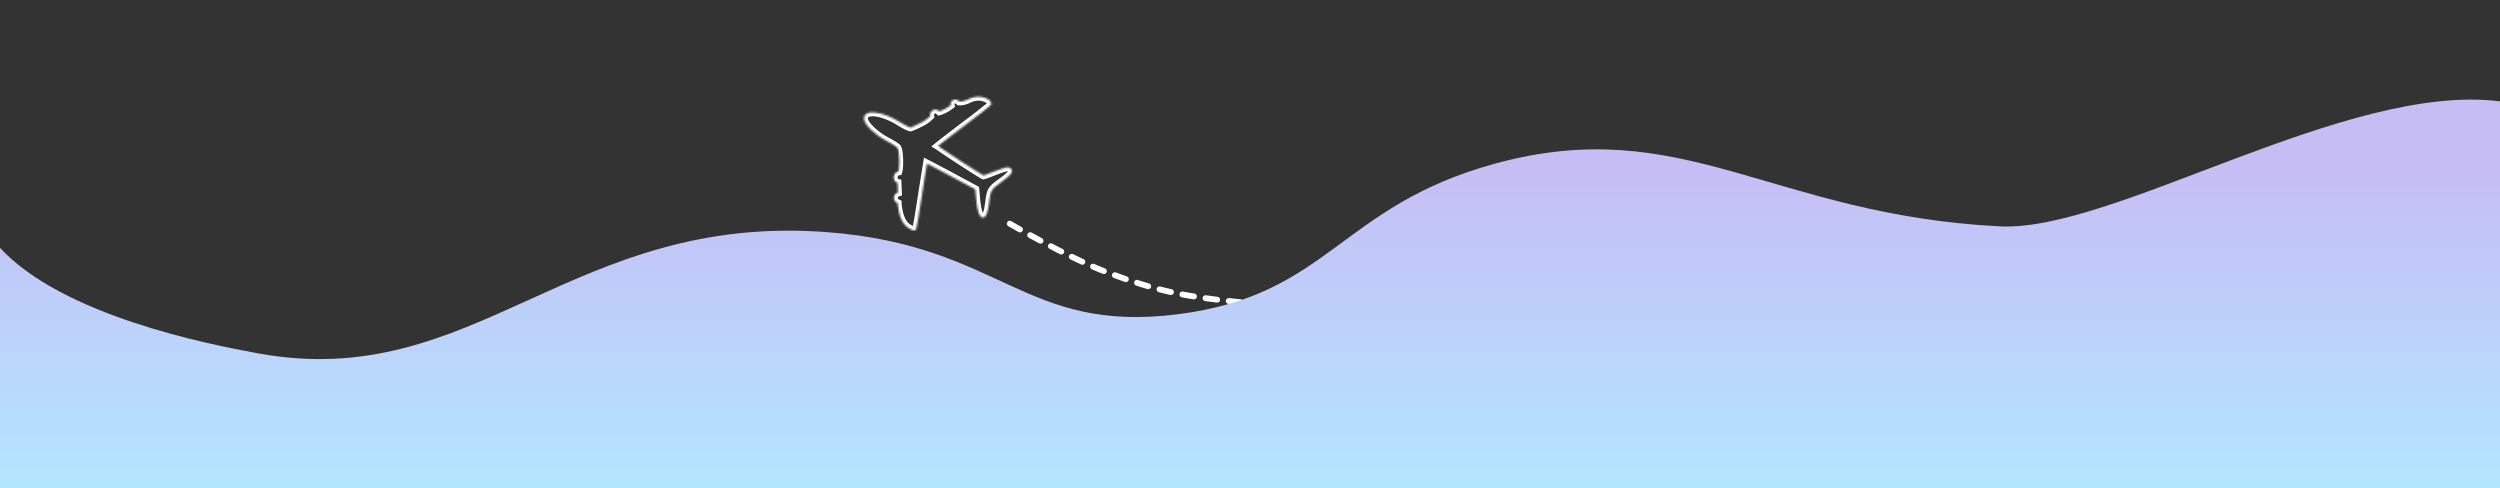 <svg width="1280" height="250" viewBox="0 0 1280 250" fill="none" xmlns="http://www.w3.org/2000/svg">
<rect x="0" y="0" width="1280" height="250" fill="#333333" stroke="none"/>
<mask id="path-1-inside-1_5487_7477" fill="white">
<path d="M467.934 118.023C467.772 118.016 467.615 117.978 467.486 117.939C467.217 117.858 466.918 117.727 466.61 117.569C466.144 117.334 465.599 117.01 465.033 116.646L464.459 116.263L464.449 116.257L464.439 116.251L464.221 116.089C462.024 114.355 460.909 111.331 460.315 108.85C460.001 107.542 459.827 106.328 459.721 105.423C459.67 104.971 459.64 104.593 459.618 104.319C459.611 104.214 459.603 104.13 459.603 104.056C458.9 103.761 458.373 103.314 458.051 102.762C457.684 102.134 457.611 101.442 457.734 100.819C457.926 99.832 458.672 98.834 459.744 98.551L459.546 93.596C458.003 93.193 457.474 91.685 457.61 90.477C457.738 89.316 458.512 88.016 459.974 87.782C459.989 87.737 460.008 87.696 460.024 87.639C460.111 87.34 460.196 86.906 460.261 86.366C460.395 85.29 460.451 83.871 460.429 82.404C460.407 80.938 460.312 79.439 460.144 78.195C460.062 77.571 459.956 77.025 459.846 76.584C459.728 76.124 459.612 75.839 459.523 75.704L459.504 75.692C459.504 75.692 459.462 75.632 459.41 75.587C459.319 75.498 459.192 75.392 459.026 75.263C458.699 75.007 458.251 74.689 457.721 74.341C456.794 73.733 455.622 73.047 454.394 72.42L453.867 72.153L453.857 72.147L453.847 72.141C451.099 70.679 448.367 68.693 446.271 66.722C445.223 65.732 444.318 64.738 443.647 63.796C442.994 62.879 442.504 61.935 442.385 61.061L442.371 60.933C442.3 60.302 442.401 59.705 442.708 59.182C443.034 58.63 443.535 58.247 444.11 57.99C445.232 57.499 446.774 57.434 448.457 57.657C451.864 58.101 456.337 59.759 460.529 62.422L460.533 62.425C461.951 63.336 463.363 64.118 464.482 64.644C465.045 64.906 465.513 65.096 465.864 65.207C466.042 65.264 466.164 65.293 466.24 65.3C466.538 65.198 467.272 64.879 468.309 64.395C469.384 63.895 470.728 63.241 472.102 62.552C473.495 61.862 474.953 60.772 476.249 59.515C475.98 58.335 476.54 57.155 477.432 56.541C477.972 56.169 478.666 55.979 479.395 56.125C479.965 56.238 480.501 56.543 480.97 57.02C481.009 57.011 481.056 57 481.105 56.997C481.105 56.997 481.117 56.998 481.125 56.996C482.695 56.482 484.934 55.329 486.742 53.936C486.738 53.921 486.736 53.913 486.734 53.905C486.731 53.889 486.727 53.874 486.725 53.866C486.725 53.866 486.728 53.861 486.724 53.858L486.702 53.745C486.49 52.581 487.191 51.548 488.157 51.147C489.131 50.743 490.282 50.983 491.161 51.955L491.28 51.968C492.581 52.054 494.644 51.499 496.158 50.67L496.164 50.661L496.18 50.657C499.376 49.031 503.5 49.159 506.262 51.11C506.638 51.33 506.957 51.641 507.172 51.98C507.371 52.291 507.554 52.744 507.475 53.221L507.456 53.316L507.439 53.386C507.388 53.541 507.306 53.65 507.291 53.674C507.255 53.732 507.208 53.776 507.176 53.816C507.099 53.895 507.009 53.986 506.908 54.083C506.701 54.275 506.409 54.528 506.051 54.832C505.33 55.439 504.308 56.272 503.05 57.266C500.543 59.253 497.101 61.9 493.316 64.701L488.006 68.751C486.367 70.002 484.884 71.143 483.637 72.111C482.39 73.078 481.371 73.873 480.669 74.438C480.537 74.543 480.42 74.644 480.309 74.735C480.372 74.774 480.428 74.822 480.493 74.869C481.116 75.322 482.019 75.948 483.119 76.695C485.313 78.188 488.261 80.141 491.245 82.089C494.229 84.037 497.251 85.977 499.595 87.435C500.768 88.161 501.763 88.778 502.499 89.201C502.866 89.414 503.163 89.579 503.379 89.692C503.454 89.732 503.51 89.76 503.561 89.785C503.639 89.767 503.741 89.743 503.88 89.703C504.204 89.611 504.654 89.469 505.199 89.28C506.282 88.905 507.698 88.362 509.178 87.746L509.184 87.736C510.734 87.116 512.254 86.578 513.464 86.201C514.068 86.015 514.61 85.864 515.047 85.775C515.263 85.728 515.472 85.692 515.653 85.67C515.81 85.654 516.038 85.642 516.25 85.687C516.876 85.828 517.554 86.088 517.913 86.664C518.324 87.318 518.143 88.033 517.838 88.584C517.53 89.139 516.999 89.73 516.312 90.358C515.611 90.997 514.706 91.716 513.591 92.525L512.441 93.359C509.94 95.176 508.679 96.229 507.922 97.426C507.076 98.775 506.818 100.368 506.426 103.805C506.118 106.287 505.716 108.151 505.243 109.385C505.009 109.993 504.731 110.521 504.383 110.885C504.015 111.27 503.453 111.569 502.801 111.365C502.254 111.193 501.883 110.73 501.628 110.285C501.355 109.816 501.109 109.197 500.894 108.464C500.519 107.178 500.196 105.425 499.949 103.232L499.846 102.269L499.38 96.954L486.826 90.191L484.22 88.79C481.686 87.433 479.41 86.23 477.614 85.304C476.421 84.685 475.445 84.187 474.761 83.85C474.713 83.82 474.664 83.803 474.618 83.781C474.599 83.896 474.574 84.021 474.548 84.158C474.394 85.043 474.18 86.31 473.928 87.873C473.421 90.992 472.744 95.266 472.013 99.966L471.759 101.701C471.166 105.693 470.587 109.321 470.107 112.077C469.836 113.648 469.591 114.943 469.399 115.857C469.302 116.31 469.217 116.691 469.139 116.963C469.101 117.099 469.061 117.227 469.02 117.335C468.999 117.389 468.97 117.458 468.932 117.528C468.911 117.561 468.817 117.743 468.608 117.874L468.509 117.926C468.279 118.037 468.065 118.037 467.936 118.031L467.934 118.023Z"/>
</mask>
<path d="M467.934 118.023C467.772 118.016 467.615 117.978 467.486 117.939C467.217 117.858 466.918 117.727 466.61 117.569C466.144 117.334 465.599 117.01 465.033 116.646L464.459 116.263L464.449 116.257L464.439 116.251L464.221 116.089C462.024 114.355 460.909 111.331 460.315 108.85C460.001 107.542 459.827 106.328 459.721 105.423C459.67 104.971 459.64 104.593 459.618 104.319C459.611 104.214 459.603 104.13 459.603 104.056C458.9 103.761 458.373 103.314 458.051 102.762C457.684 102.134 457.611 101.442 457.734 100.819C457.926 99.832 458.672 98.834 459.744 98.551L459.546 93.596C458.003 93.193 457.474 91.685 457.61 90.477C457.738 89.316 458.512 88.016 459.974 87.782C459.989 87.737 460.008 87.696 460.024 87.639C460.111 87.34 460.196 86.906 460.261 86.366C460.395 85.29 460.451 83.871 460.429 82.404C460.407 80.938 460.312 79.439 460.144 78.195C460.062 77.571 459.956 77.025 459.846 76.584C459.728 76.124 459.612 75.839 459.523 75.704L459.504 75.692C459.504 75.692 459.462 75.632 459.41 75.587C459.319 75.498 459.192 75.392 459.026 75.263C458.699 75.007 458.251 74.689 457.721 74.341C456.794 73.733 455.622 73.047 454.394 72.42L453.867 72.153L453.857 72.147L453.847 72.141C451.099 70.679 448.367 68.693 446.271 66.722C445.223 65.732 444.318 64.738 443.647 63.796C442.994 62.879 442.504 61.935 442.385 61.061L442.371 60.933C442.3 60.302 442.401 59.705 442.708 59.182C443.034 58.63 443.535 58.247 444.11 57.99C445.232 57.499 446.774 57.434 448.457 57.657C451.864 58.101 456.337 59.759 460.529 62.422L460.533 62.425C461.951 63.336 463.363 64.118 464.482 64.644C465.045 64.906 465.513 65.096 465.864 65.207C466.042 65.264 466.164 65.293 466.24 65.3C466.538 65.198 467.272 64.879 468.309 64.395C469.384 63.895 470.728 63.241 472.102 62.552C473.495 61.862 474.953 60.772 476.249 59.515C475.98 58.335 476.54 57.155 477.432 56.541C477.972 56.169 478.666 55.979 479.395 56.125C479.965 56.238 480.501 56.543 480.97 57.02C481.009 57.011 481.056 57 481.105 56.997C481.105 56.997 481.117 56.998 481.125 56.996C482.695 56.482 484.934 55.329 486.742 53.936C486.738 53.921 486.736 53.913 486.734 53.905C486.731 53.889 486.727 53.874 486.725 53.866C486.725 53.866 486.728 53.861 486.724 53.858L486.702 53.745C486.49 52.581 487.191 51.548 488.157 51.147C489.131 50.743 490.282 50.983 491.161 51.955L491.28 51.968C492.581 52.054 494.644 51.499 496.158 50.67L496.164 50.661L496.18 50.657C499.376 49.031 503.5 49.159 506.262 51.11C506.638 51.33 506.957 51.641 507.172 51.98C507.371 52.291 507.554 52.744 507.475 53.221L507.456 53.316L507.439 53.386C507.388 53.541 507.306 53.65 507.291 53.674C507.255 53.732 507.208 53.776 507.176 53.816C507.099 53.895 507.009 53.986 506.908 54.083C506.701 54.275 506.409 54.528 506.051 54.832C505.33 55.439 504.308 56.272 503.05 57.266C500.543 59.253 497.101 61.9 493.316 64.701L488.006 68.751C486.367 70.002 484.884 71.143 483.637 72.111C482.39 73.078 481.371 73.873 480.669 74.438C480.537 74.543 480.42 74.644 480.309 74.735C480.372 74.774 480.428 74.822 480.493 74.869C481.116 75.322 482.019 75.948 483.119 76.695C485.313 78.188 488.261 80.141 491.245 82.089C494.229 84.037 497.251 85.977 499.595 87.435C500.768 88.161 501.763 88.778 502.499 89.201C502.866 89.414 503.163 89.579 503.379 89.692C503.454 89.732 503.51 89.76 503.561 89.785C503.639 89.767 503.741 89.743 503.88 89.703C504.204 89.611 504.654 89.469 505.199 89.28C506.282 88.905 507.698 88.362 509.178 87.746L509.184 87.736C510.734 87.116 512.254 86.578 513.464 86.201C514.068 86.015 514.61 85.864 515.047 85.775C515.263 85.728 515.472 85.692 515.653 85.67C515.81 85.654 516.038 85.642 516.25 85.687C516.876 85.828 517.554 86.088 517.913 86.664C518.324 87.318 518.143 88.033 517.838 88.584C517.53 89.139 516.999 89.73 516.312 90.358C515.611 90.997 514.706 91.716 513.591 92.525L512.441 93.359C509.94 95.176 508.679 96.229 507.922 97.426C507.076 98.775 506.818 100.368 506.426 103.805C506.118 106.287 505.716 108.151 505.243 109.385C505.009 109.993 504.731 110.521 504.383 110.885C504.015 111.27 503.453 111.569 502.801 111.365C502.254 111.193 501.883 110.73 501.628 110.285C501.355 109.816 501.109 109.197 500.894 108.464C500.519 107.178 500.196 105.425 499.949 103.232L499.846 102.269L499.38 96.954L486.826 90.191L484.22 88.79C481.686 87.433 479.41 86.23 477.614 85.304C476.421 84.685 475.445 84.187 474.761 83.85C474.713 83.82 474.664 83.803 474.618 83.781C474.599 83.896 474.574 84.021 474.548 84.158C474.394 85.043 474.18 86.31 473.928 87.873C473.421 90.992 472.744 95.266 472.013 99.966L471.759 101.701C471.166 105.693 470.587 109.321 470.107 112.077C469.836 113.648 469.591 114.943 469.399 115.857C469.302 116.31 469.217 116.691 469.139 116.963C469.101 117.099 469.061 117.227 469.02 117.335C468.999 117.389 468.97 117.458 468.932 117.528C468.911 117.561 468.817 117.743 468.608 117.874L468.509 117.926C468.279 118.037 468.065 118.037 467.936 118.031L467.934 118.023Z" stroke="white" stroke-width="4" mask="url(#path-1-inside-1_5487_7477)"/>
<path d="M517 114.521C517 114.521 546.94 132.002 567.068 139.55C592.298 149.012 607.129 151.927 633.311 154.567C654.604 156.714 688 154.567 688 154.567" stroke="white" stroke-width="3" stroke-linecap="round" stroke-dasharray="6 6"/>
<path d="M1280 51.898V249.898H0V126.898C32.01 161.538 106 176.131 132 180.898C243.44 201.328 292.23 108.628 424 118.898C513.09 125.848 524.17 170.818 603 160.898C680.46 151.148 685.81 105.708 765 83.898C861.41 57.348 906.82 110.018 1024 115.898C1082.12 118.808 1201.5 41.898 1280 51.898Z" fill="url(#paint0_linear_5487_7477)"/>
<defs>
<linearGradient id="paint0_linear_5487_7477" x1="640" y1="250" x2="640" y2="51.898" gradientUnits="userSpaceOnUse">
<stop stop-color="#B3E6FF"/>
<stop offset="0.83" stop-color="#C6BDF5"/>
</linearGradient>
</defs>
</svg>
